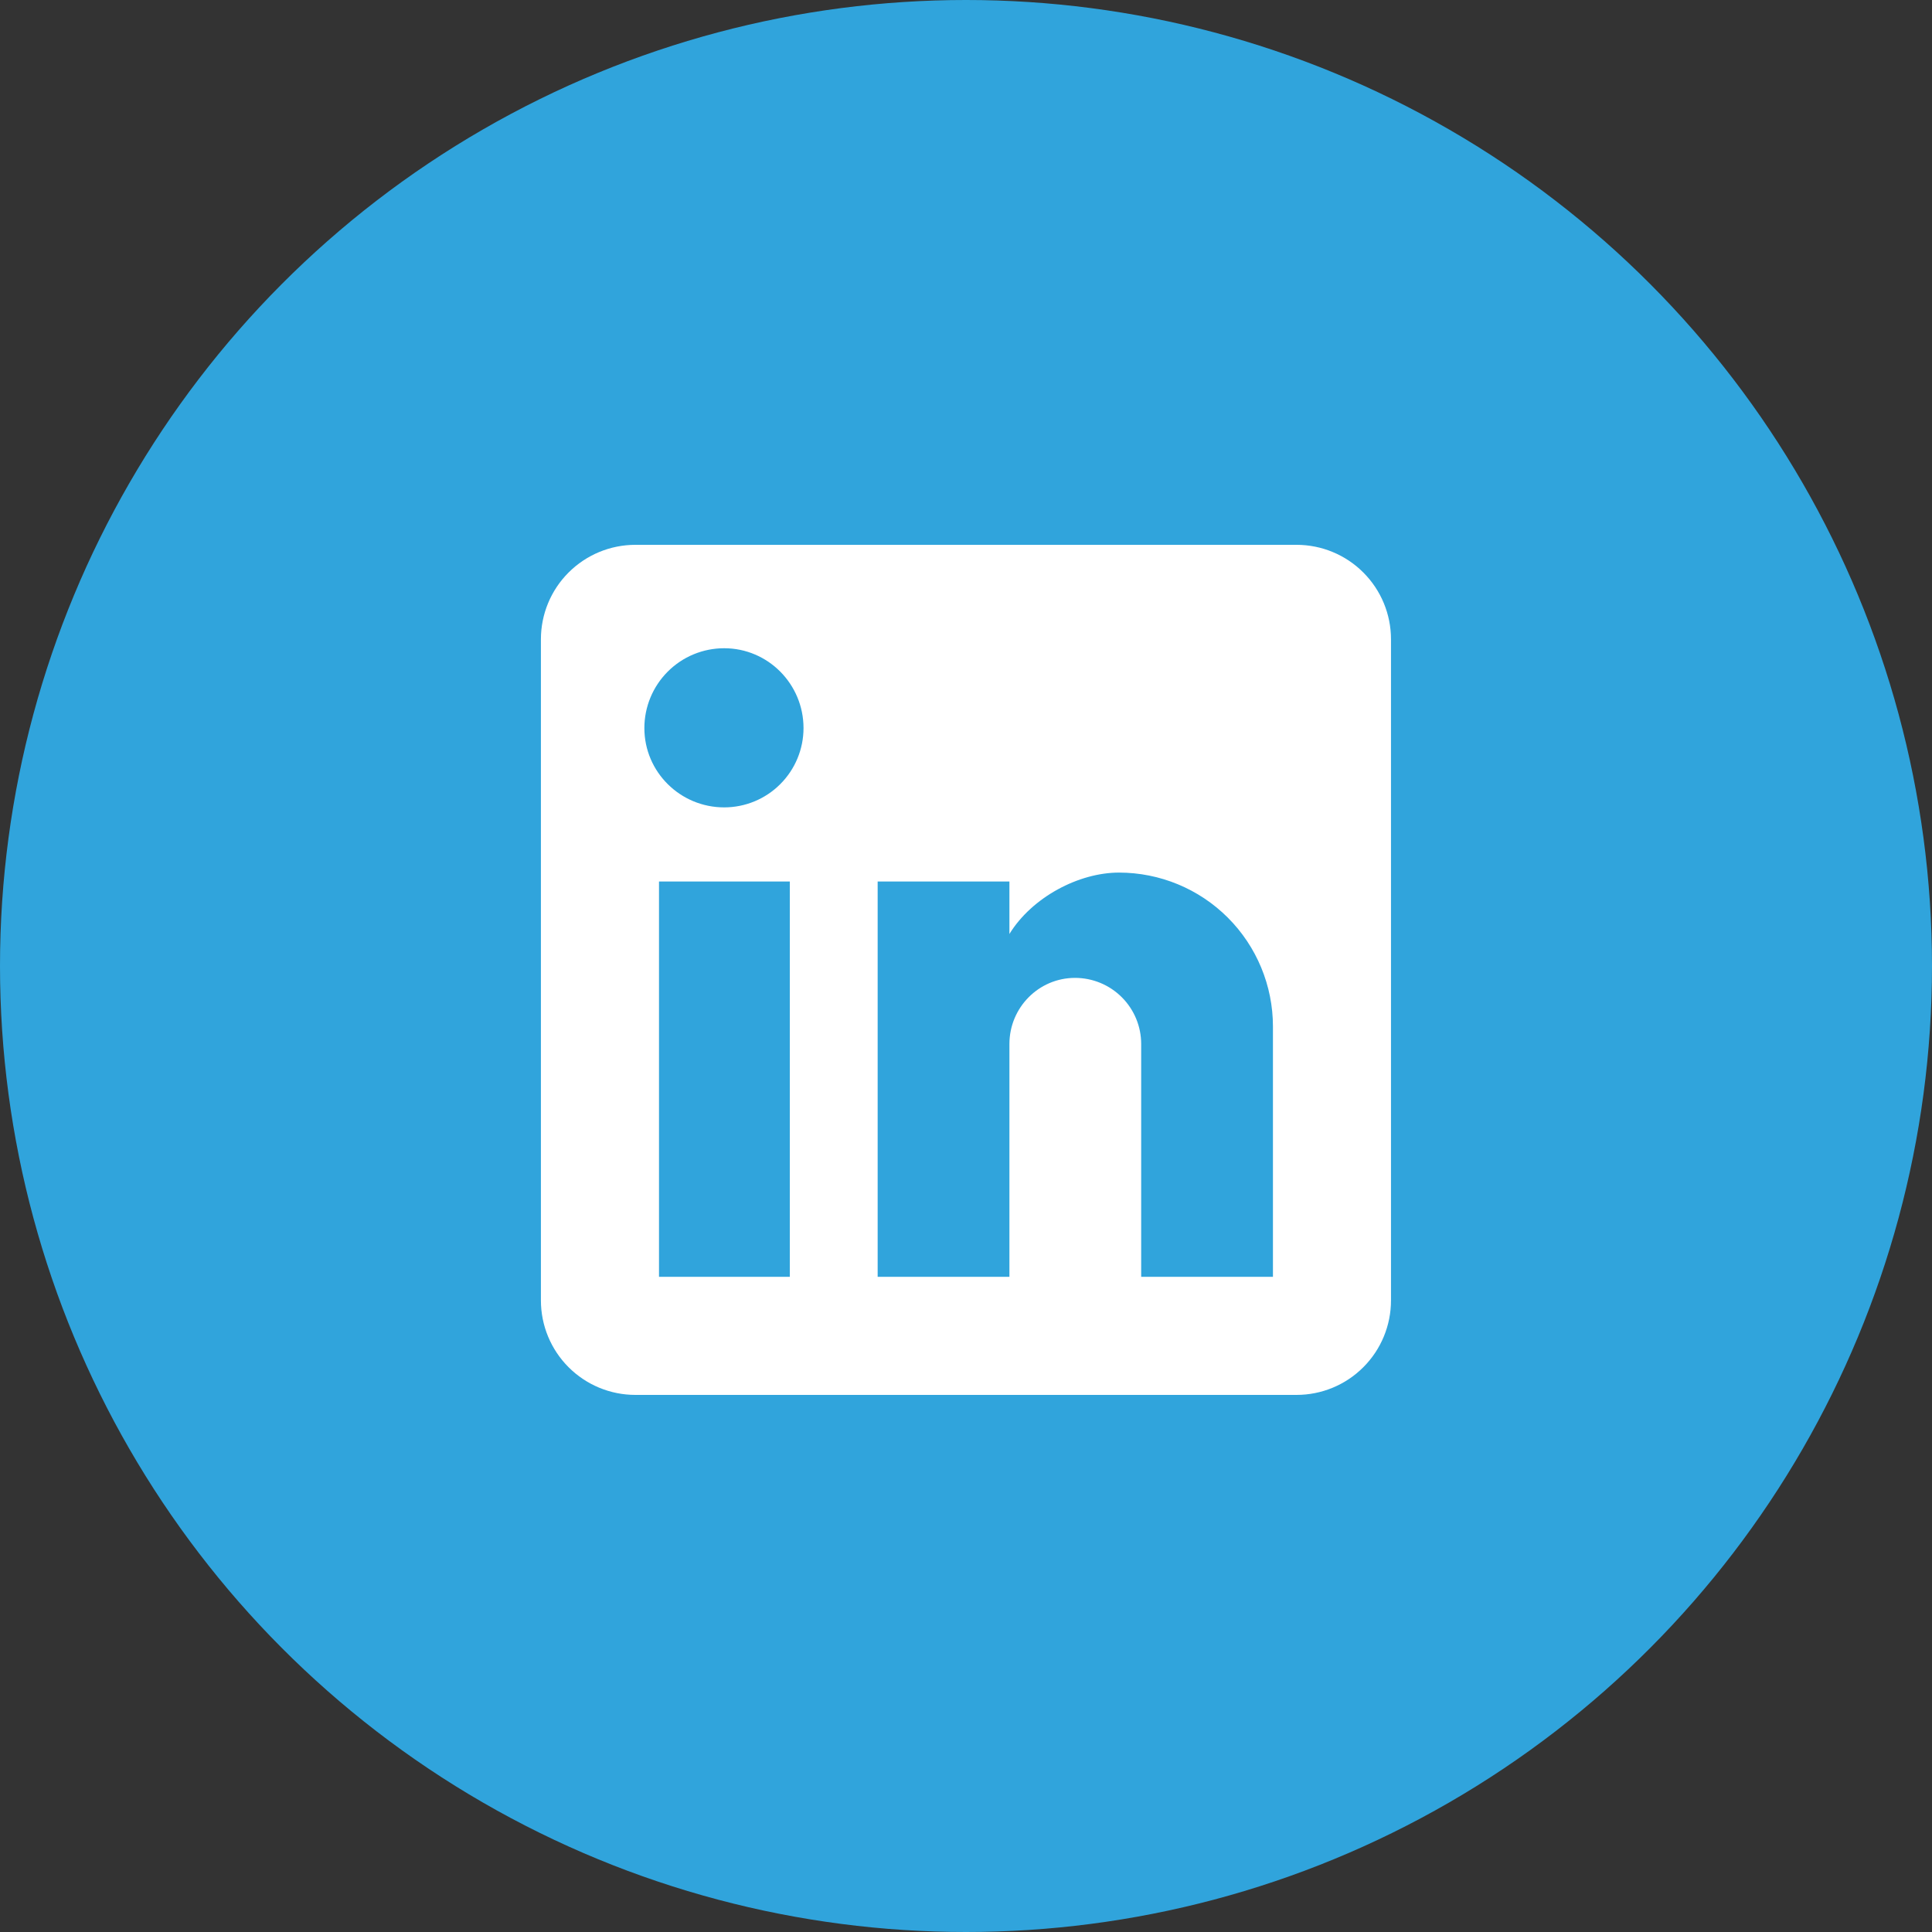 <svg width="40" height="40" viewBox="0 0 40 40" fill="none" xmlns="http://www.w3.org/2000/svg">
<rect x="0" y="0" width="40" height="40" fill="#333333" stroke="none"/>
<g clip-path="url(#clip0_1034_3134)">
<circle cx="20" cy="20" r="20" fill="#30A4DC"/>
<path d="M26.844 11.28C27.362 11.28 27.86 11.486 28.226 11.853C28.593 12.219 28.799 12.717 28.799 13.235V26.924C28.799 27.443 28.593 27.94 28.226 28.307C27.86 28.674 27.362 28.88 26.844 28.88H13.155C12.636 28.88 12.139 28.674 11.772 28.307C11.405 27.94 11.199 27.443 11.199 26.924V13.235C11.199 12.717 11.405 12.219 11.772 11.853C12.139 11.486 12.636 11.28 13.155 11.28H26.844ZM26.355 26.435V21.253C26.355 20.408 26.019 19.597 25.421 18.999C24.823 18.401 24.013 18.066 23.167 18.066C22.336 18.066 21.368 18.574 20.899 19.337V18.251H18.171V26.435H20.899V21.615C20.899 20.862 21.505 20.246 22.258 20.246C22.621 20.246 22.969 20.39 23.226 20.647C23.483 20.904 23.627 21.252 23.627 21.615V26.435H26.355ZM14.993 16.716C15.429 16.716 15.847 16.543 16.154 16.235C16.463 15.927 16.636 15.509 16.636 15.074C16.636 14.164 15.902 13.421 14.993 13.421C14.555 13.421 14.134 13.595 13.825 13.905C13.515 14.215 13.341 14.635 13.341 15.074C13.341 15.983 14.084 16.716 14.993 16.716ZM16.352 26.435V18.251H13.644V26.435H16.352Z" fill="white"/>
</g>
<defs>
<clipPath id="clip0_1034_3134">
<rect width="40" height="40" fill="white"/>
</clipPath>
</defs>
</svg>
